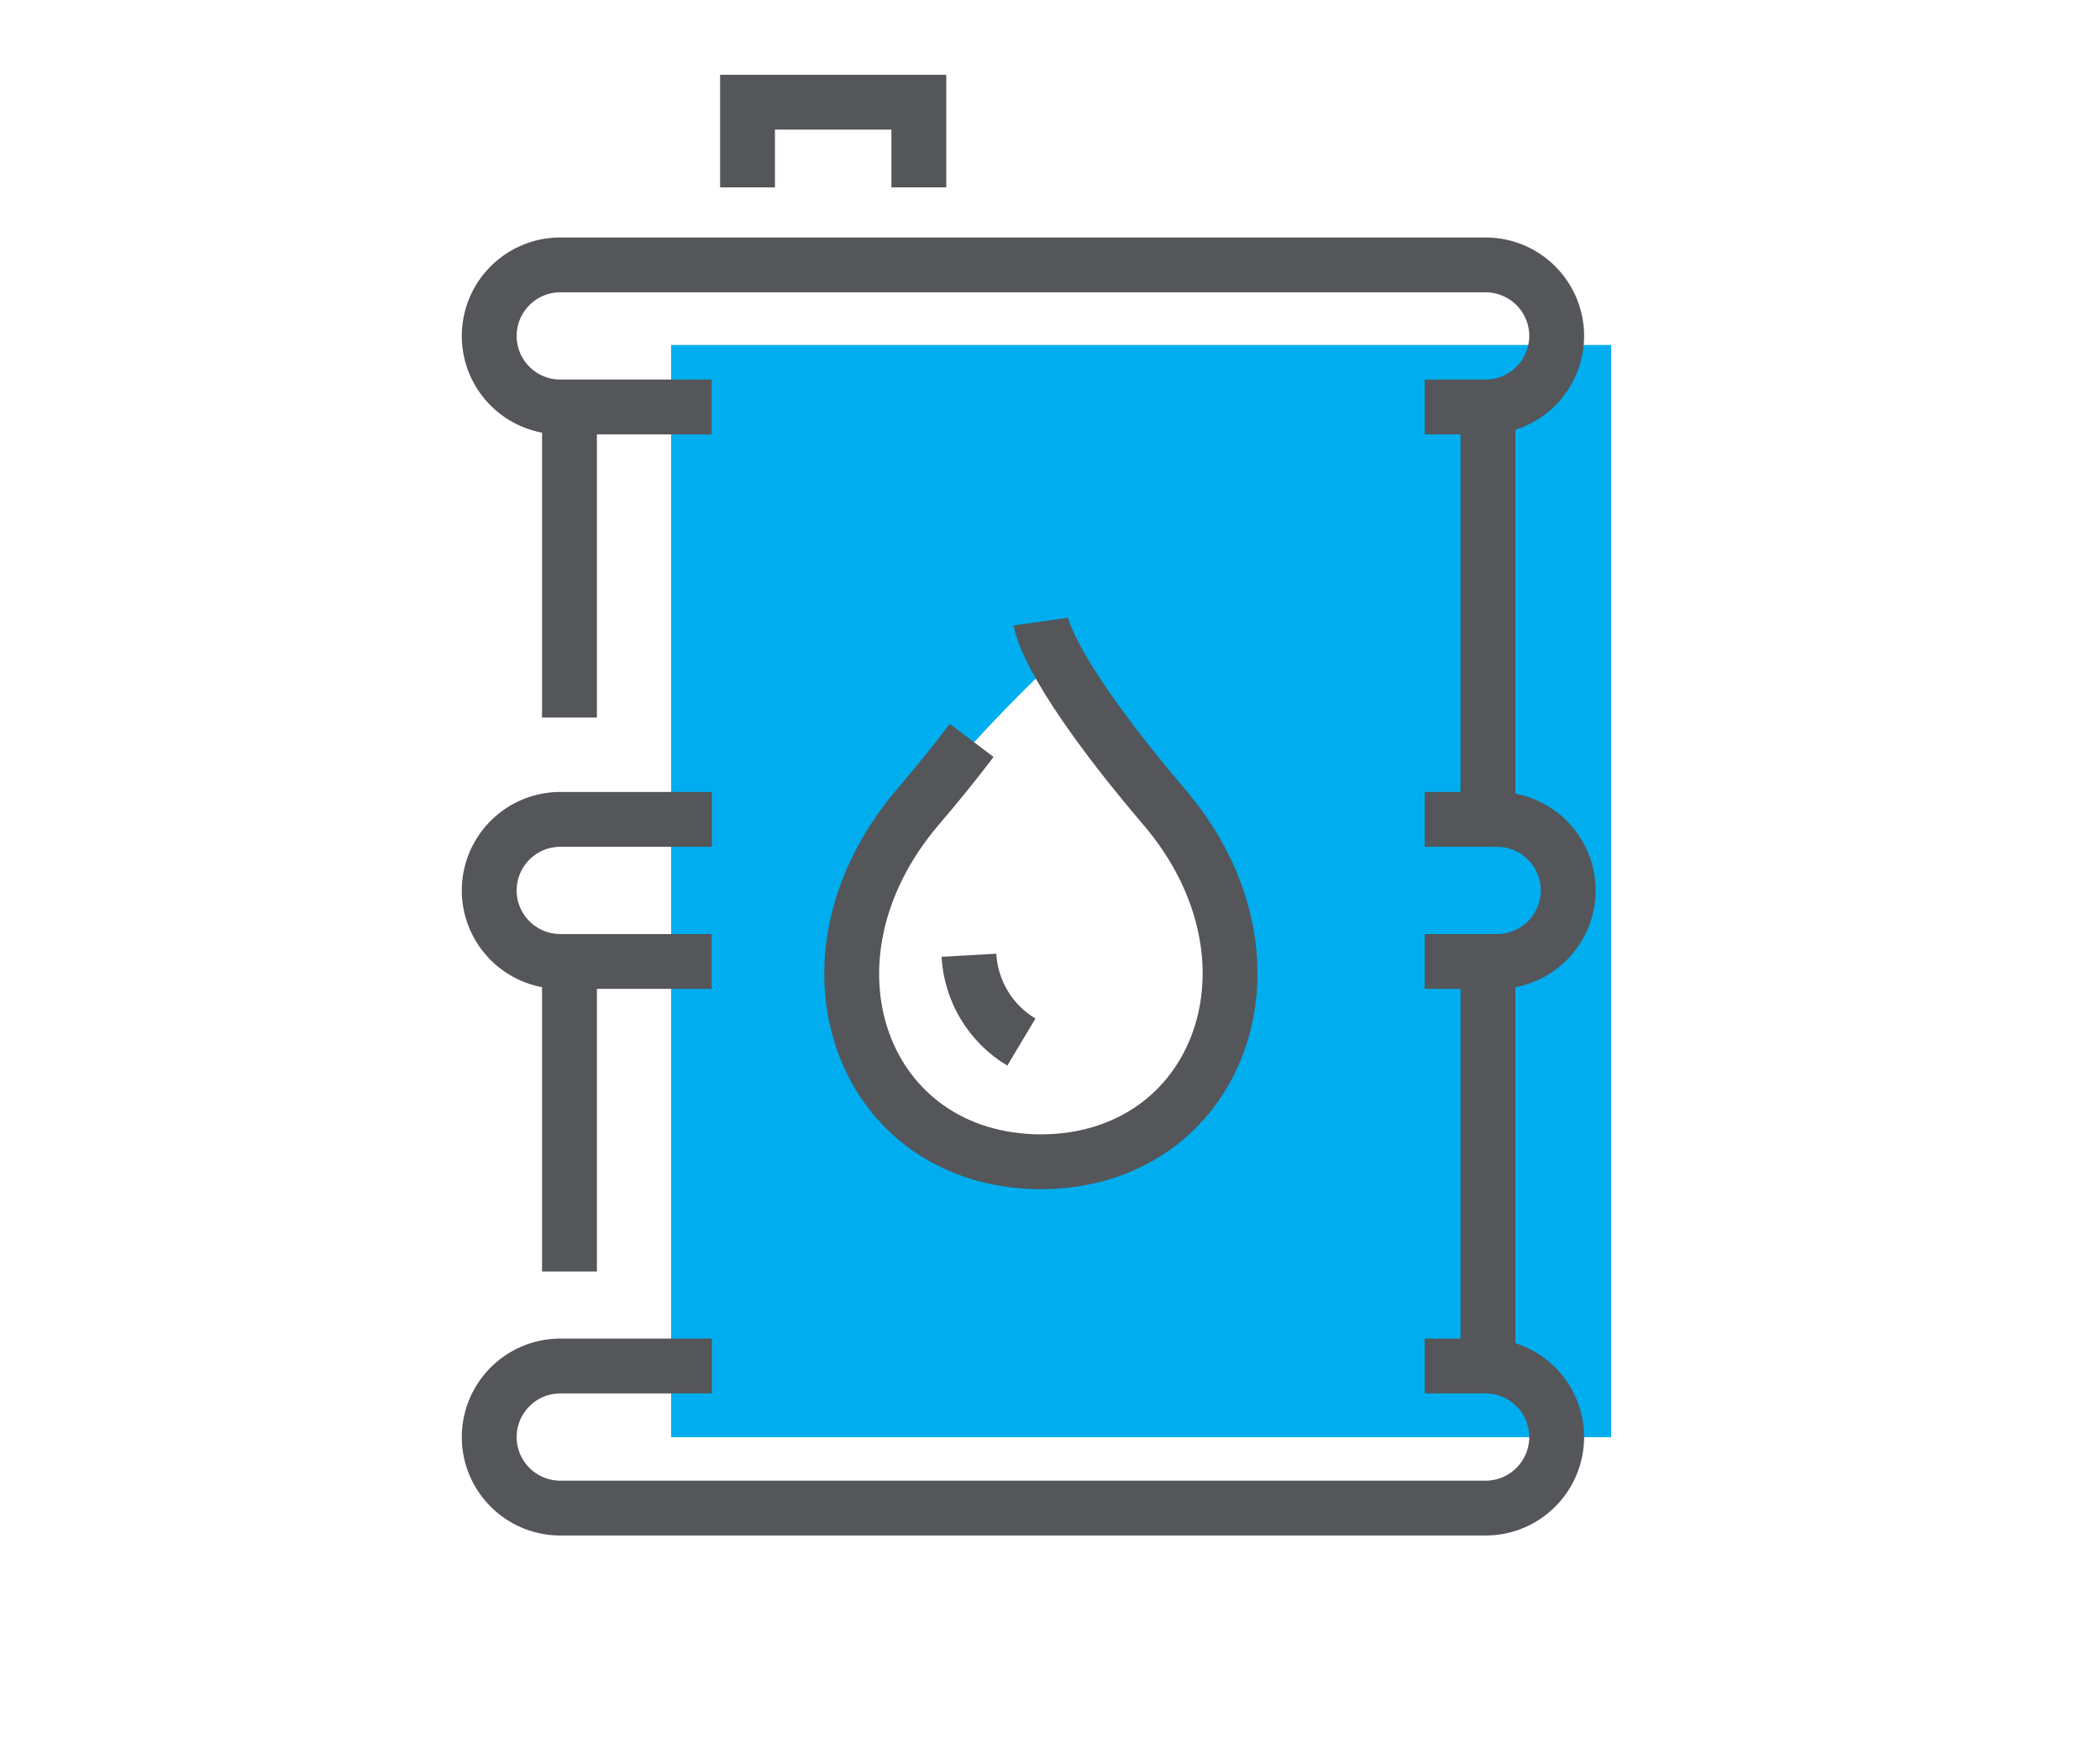 <svg xmlns="http://www.w3.org/2000/svg" xmlns:xlink="http://www.w3.org/1999/xlink" id="Layer_15" data-name="Layer 15" viewBox="0 0 114.87 95.07"><defs><style>      .cls-1 {        stroke-miterlimit: 10;      }      .cls-1, .cls-2, .cls-3 {        fill: none;      }      .cls-1, .cls-3 {        stroke: #54565a;        stroke-width: 3px;      }      .cls-4 {        fill: #00aeef;      }      .cls-5 {        clip-path: url(#clippath);      }    </style><clipPath id="clippath"><rect class="cls-2" x="25.22" y="4.01" width="62.91" height="80.05"></rect></clipPath></defs><g id="Group_7156" data-name="Group 7156"><g class="cls-5"><g id="Group_7155" data-name="Group 7155"><path id="Path_8863" data-name="Path 8863" class="cls-4" d="M85.78,18.87h-49.07v59.74h51.42V18.87h-2.34ZM57.65,63.55c-9.79-.03-14.63-11.02-7.45-19.4,2.45-2.98,5.1-5.8,7.93-8.44,1.9,2.95,4,5.77,6.27,8.44,7.15,8.4,2.98,19.37-6.75,19.4"></path><line id="Line_645" data-name="Line 645" class="cls-1" x1="31.15" y1="22.31" x2="31.15" y2="39.25"></line><line id="Line_646" data-name="Line 646" class="cls-1" x1="31.15" y1="52.66" x2="31.15" y2="69.55"></line><line id="Line_647" data-name="Line 647" class="cls-1" x1="81.39" y1="22.42" x2="81.39" y2="44.58"></line><line id="Line_648" data-name="Line 648" class="cls-1" x1="81.39" y1="52.84" x2="81.39" y2="74.4"></line><path id="Path_8864" data-name="Path 8864" class="cls-3" d="M38.94,74.72h-8.38c-2.14.05-3.84,1.82-3.8,3.97.05,2.08,1.72,3.75,3.8,3.8h50.79c2.14-.05,3.84-1.82,3.8-3.97-.05-2.08-1.72-3.75-3.8-3.8h-3.42"></path><path id="Path_8865" data-name="Path 8865" class="cls-3" d="M77.93,22.26h3.42c2.14-.05,3.84-1.82,3.8-3.97-.05-2.08-1.72-3.75-3.8-3.8H30.56c-2.14.05-3.84,1.82-3.8,3.97.05,2.08,1.72,3.75,3.8,3.8h8.37"></path><path id="Path_8866" data-name="Path 8866" class="cls-3" d="M38.94,44.82h-8.38c-2.14.05-3.84,1.82-3.8,3.97.05,2.08,1.72,3.75,3.8,3.8h8.37"></path><path id="Path_8867" data-name="Path 8867" class="cls-3" d="M77.93,52.59h4.05c2.14-.05,3.84-1.82,3.8-3.97-.05-2.08-1.72-3.75-3.8-3.8h-4.05"></path><path id="Path_8868" data-name="Path 8868" class="cls-3" d="M53.15,40.5c-.8,1.06-1.77,2.27-2.95,3.65-7.15,8.4-3.05,19.37,6.74,19.4,9.73-.03,13.9-11,6.75-19.4-6.12-7.19-6.7-9.8-6.75-10.15"></path><path id="Path_8869" data-name="Path 8869" class="cls-3" d="M53,52.25c.11,1.96,1.18,3.74,2.87,4.75"></path><path id="Path_8870" data-name="Path 8870" class="cls-3" d="M50.26,10.25v-4.66h-9.37v4.66"></path></g></g></g></svg>